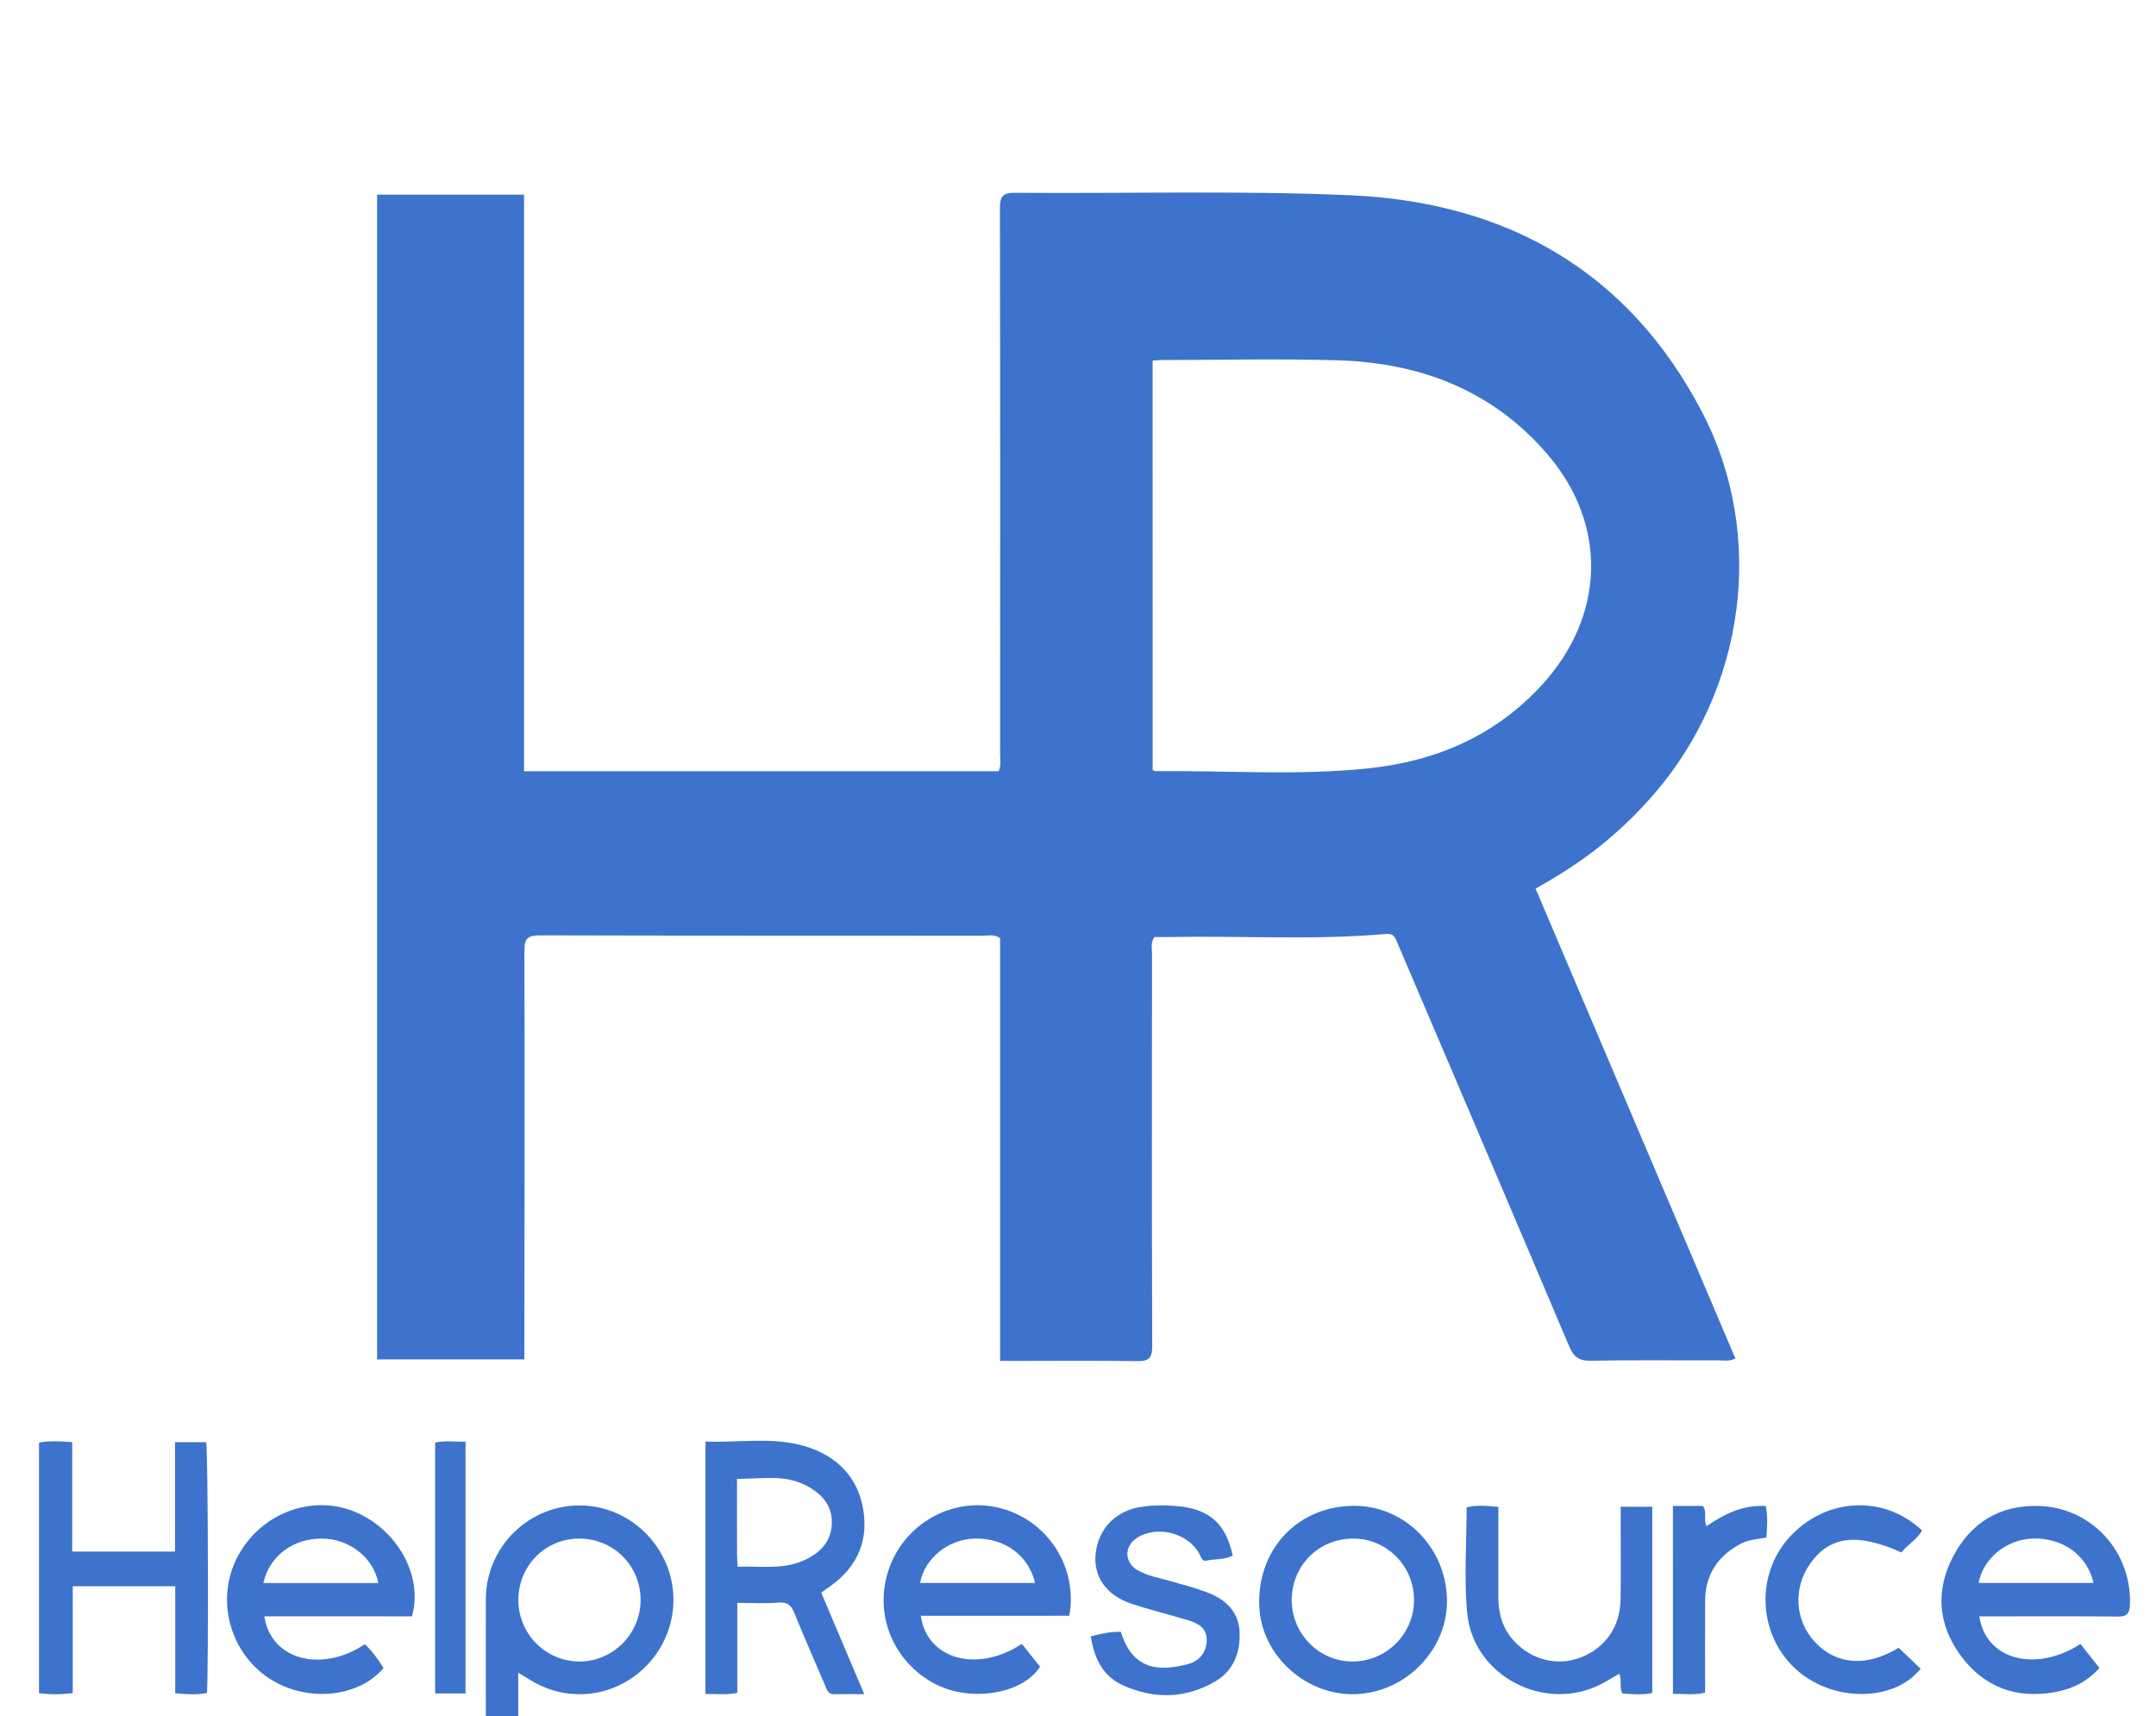 <?xml version="1.0" encoding="UTF-8"?> <svg xmlns="http://www.w3.org/2000/svg" width="103" height="82" viewBox="0 0 103 82" fill="none"><g clip-path="url(#clip0_2871_349)"><path d="M82.906 64.908C82.596 65.056 82.335 64.995 82.085 64.995C80.057 65.002 78.03 64.973 76.002 65.014C75.427 65.026 75.176 64.826 74.96 64.313C72.245 57.9 69.508 51.496 66.776 45.089C66.667 44.835 66.613 44.587 66.212 44.623C62.761 44.929 59.3 44.702 55.845 44.77C55.609 44.775 55.371 44.77 55.153 44.77C54.959 45.036 55.036 45.306 55.036 45.557C55.031 51.81 55.024 58.061 55.046 64.313C55.048 64.904 54.869 65.044 54.308 65.034C52.381 65.002 50.453 65.022 48.525 65.022C48.309 65.022 48.093 65.022 47.779 65.022C47.779 61.597 47.779 58.23 47.779 54.861C47.779 51.508 47.779 48.156 47.779 44.825C47.502 44.628 47.236 44.707 46.988 44.707C39.931 44.702 32.877 44.71 25.82 44.69C25.238 44.688 25.048 44.801 25.051 45.434C25.072 51.726 25.055 58.018 25.05 64.31C25.05 64.506 25.05 64.704 25.05 64.949C22.694 64.949 20.38 64.949 18.015 64.949C18.015 46.415 18.015 27.873 18.015 9.3C20.344 9.3 22.66 9.3 25.036 9.3C25.036 18.482 25.036 27.64 25.036 36.848C32.632 36.848 40.168 36.848 47.707 36.848C47.837 36.589 47.779 36.326 47.779 36.073C47.782 27.364 47.787 18.655 47.77 9.947C47.769 9.373 47.918 9.206 48.498 9.211C53.824 9.254 59.157 9.098 64.474 9.327C71.936 9.648 77.797 12.921 81.33 19.719C84.381 25.592 83.367 32.916 79.023 37.933C78.224 38.856 77.355 39.698 76.402 40.456C75.465 41.2 74.46 41.84 73.36 42.457C76.541 49.946 79.722 57.424 82.906 64.908ZM55.067 36.787C55.131 36.816 55.167 36.845 55.201 36.845C58.594 36.809 61.998 37.065 65.38 36.71C68.587 36.373 71.431 35.164 73.67 32.718C76.662 29.448 76.823 25.112 73.962 21.747C71.337 18.658 67.859 17.329 63.903 17.215C61.125 17.134 58.343 17.199 55.561 17.201C55.407 17.201 55.252 17.218 55.065 17.23C55.067 23.769 55.067 30.283 55.067 36.787Z" fill="#3D73CC"></path><path d="M39.235 76.098C39.92 77.715 40.586 79.287 41.288 80.944C40.743 80.944 40.292 80.937 39.842 80.946C39.544 80.953 39.5 80.722 39.415 80.524C38.92 79.369 38.419 78.218 37.943 77.054C37.795 76.692 37.616 76.533 37.193 76.569C36.566 76.624 35.93 76.583 35.223 76.583C35.223 78.052 35.223 79.456 35.223 80.883C34.685 80.99 34.218 80.925 33.703 80.936C33.703 76.916 33.703 72.937 33.703 68.873C35.277 68.945 36.87 68.636 38.419 69.088C39.945 69.534 40.989 70.54 41.246 72.16C41.504 73.786 40.828 75.033 39.468 75.922C39.405 75.966 39.345 76.016 39.235 76.098ZM35.241 74.854C36.314 74.822 37.336 74.992 38.305 74.594C39.105 74.264 39.711 73.715 39.74 72.788C39.767 71.886 39.208 71.319 38.449 70.944C37.419 70.434 36.331 70.672 35.209 70.656C35.209 71.922 35.207 73.115 35.211 74.307C35.211 74.463 35.228 74.618 35.241 74.854Z" fill="#3D73CC"></path><path d="M8.361 68.905C8.925 68.905 9.391 68.905 9.852 68.905C9.94 69.394 9.967 80.03 9.884 80.889C9.412 80.987 8.93 80.951 8.371 80.901C8.371 79.191 8.371 77.505 8.371 75.79C6.714 75.79 5.133 75.79 3.475 75.79C3.475 77.491 3.475 79.177 3.475 80.891C2.899 80.968 2.396 80.964 1.864 80.9C1.864 76.9 1.864 72.934 1.864 68.927C2.368 68.825 2.872 68.864 3.45 68.902C3.45 70.646 3.45 72.371 3.45 74.133C5.117 74.133 6.714 74.133 8.361 74.133C8.361 72.385 8.361 70.675 8.361 68.905Z" fill="#3D73CC"></path><path d="M24.759 79.919C24.759 81.327 24.759 82.601 24.759 83.91C24.246 83.91 23.778 83.91 23.295 83.91C23.146 83.756 23.212 83.546 23.212 83.356C23.207 81.04 23.205 78.723 23.21 76.407C23.214 74.362 24.61 72.571 26.581 72.067C28.577 71.557 30.639 72.476 31.636 74.319C32.598 76.099 32.242 78.298 30.767 79.704C29.273 81.127 27.063 81.35 25.318 80.259C25.169 80.165 25.021 80.076 24.759 79.919ZM24.764 76.454C24.771 78.072 26.075 79.382 27.681 79.384C29.278 79.388 30.597 78.064 30.604 76.454C30.61 74.806 29.303 73.502 27.654 73.511C26.038 73.519 24.757 74.825 24.764 76.454Z" fill="#3D73CC"></path><path d="M12.628 77.225C12.934 79.306 15.356 79.945 17.43 78.558C17.786 78.891 18.068 79.287 18.325 79.695C17.099 81.151 14.557 81.351 12.798 80.15C10.93 78.875 10.3 76.347 11.358 74.362C12.451 72.305 14.889 71.377 16.956 72.233C18.989 73.076 20.229 75.313 19.68 77.227C17.354 77.225 15.015 77.225 12.628 77.225ZM12.58 75.636C14.438 75.636 16.252 75.636 18.073 75.636C17.845 74.425 16.706 73.53 15.402 73.511C14.017 73.491 12.871 74.336 12.58 75.636Z" fill="#3D73CC"></path><path d="M43.991 77.201C44.284 79.3 46.708 79.939 48.819 78.542C49.106 78.904 49.401 79.273 49.686 79.634C48.87 80.927 46.412 81.335 44.727 80.483C42.612 79.413 41.671 76.984 42.528 74.796C43.366 72.652 45.688 71.469 47.869 72.078C50.086 72.696 51.497 74.9 51.085 77.199C48.746 77.201 46.393 77.201 43.991 77.201ZM49.448 75.629C49.137 74.309 47.995 73.48 46.574 73.511C45.31 73.538 44.171 74.447 43.957 75.629C45.788 75.629 47.614 75.629 49.448 75.629Z" fill="#3D73CC"></path><path d="M94.561 77.228C94.86 79.302 97.246 79.932 99.389 78.547C99.677 78.909 99.969 79.276 100.299 79.692C99.707 80.365 98.957 80.71 98.135 80.853C96.311 81.171 94.779 80.607 93.672 79.106C92.596 77.645 92.457 76.024 93.281 74.418C94.121 72.781 95.498 71.903 97.383 71.951C99.906 72.016 101.844 74.117 101.756 76.666C101.74 77.102 101.604 77.243 101.159 77.238C99.192 77.216 97.225 77.228 95.257 77.228C95.041 77.228 94.823 77.228 94.561 77.228ZM100.016 75.629C99.71 74.309 98.568 73.48 97.144 73.509C95.879 73.536 94.753 74.435 94.524 75.629C96.356 75.629 98.182 75.629 100.016 75.629Z" fill="#3D73CC"></path><path d="M64.522 71.948C66.987 71.854 69.048 73.834 69.126 76.371C69.199 78.766 67.207 80.857 64.767 80.944C62.368 81.029 60.231 79.065 60.158 76.709C60.077 74.059 61.92 72.047 64.522 71.948ZM64.658 73.511C63.006 73.504 61.707 74.802 61.711 76.456C61.714 78.072 63.031 79.393 64.629 79.384C66.241 79.376 67.548 78.065 67.553 76.454C67.558 74.832 66.266 73.518 64.658 73.511Z" fill="#3D73CC"></path><path d="M77.427 71.989C77.959 71.989 78.425 71.989 78.935 71.989C78.935 74.951 78.935 77.895 78.935 80.889C78.464 80.988 77.981 80.951 77.509 80.912C77.344 80.611 77.497 80.295 77.362 79.965C77.07 80.134 76.806 80.298 76.533 80.442C73.84 81.866 70.38 80.103 70.093 77.068C69.937 75.409 70.066 73.723 70.066 72.018C70.554 71.903 71.033 71.939 71.582 71.999C71.582 73.458 71.582 74.891 71.582 76.323C71.582 77.11 71.79 77.821 72.334 78.409C73.167 79.309 74.392 79.617 75.491 79.201C76.669 78.756 77.395 77.746 77.42 76.442C77.444 75.185 77.425 73.928 77.425 72.669C77.427 72.454 77.427 72.238 77.427 71.989Z" fill="#3D73CC"></path><path d="M52.112 78.182C52.618 78.055 53.074 77.948 53.547 77.966C54.148 79.917 55.522 79.806 56.688 79.528C57.248 79.394 57.633 79.003 57.649 78.378C57.662 77.746 57.19 77.541 56.698 77.394C55.823 77.131 54.934 76.916 54.067 76.629C52.846 76.224 52.224 75.322 52.343 74.225C52.476 73.002 53.349 72.139 54.612 71.982C55.187 71.91 55.76 71.907 56.335 71.968C57.798 72.122 58.568 72.821 58.89 74.321C58.5 74.538 58.048 74.473 57.632 74.565C57.423 74.611 57.389 74.413 57.317 74.275C56.787 73.245 55.276 72.85 54.306 73.484C53.693 73.885 53.713 74.673 54.361 75.031C54.834 75.293 55.367 75.39 55.882 75.534C56.474 75.698 57.071 75.856 57.645 76.072C58.523 76.398 59.177 76.975 59.219 77.977C59.262 78.947 58.934 79.818 58.067 80.329C56.629 81.175 55.1 81.192 53.609 80.503C52.683 80.073 52.263 79.21 52.112 78.182Z" fill="#3D73CC"></path><path d="M90.704 78.728C91.073 79.08 91.416 79.406 91.756 79.728C90.513 81.296 87.661 81.34 85.91 79.852C84.013 78.24 83.81 75.317 85.468 73.47C87.188 71.552 89.986 71.388 91.822 73.123C91.586 73.567 91.124 73.795 90.841 74.174C88.704 73.219 87.402 73.39 86.466 74.729C85.646 75.899 85.753 77.445 86.724 78.472C87.746 79.553 89.201 79.653 90.704 78.728Z" fill="#3D73CC"></path><path d="M79.922 71.951C80.448 71.951 80.902 71.951 81.349 71.951C81.576 72.243 81.357 72.592 81.532 72.915C82.381 72.336 83.271 71.888 84.359 71.955C84.466 72.459 84.421 72.947 84.388 73.463C83.941 73.531 83.503 73.571 83.117 73.781C82.052 74.364 81.466 75.252 81.461 76.487C81.454 77.941 81.459 79.394 81.459 80.871C80.932 81.005 80.446 80.918 79.924 80.934C79.922 77.924 79.922 74.96 79.922 71.951Z" fill="#3D73CC"></path><path d="M22.24 80.91C21.721 80.91 21.273 80.91 20.788 80.91C20.788 76.899 20.788 72.923 20.788 68.924C21.271 68.823 21.737 68.886 22.24 68.883C22.24 72.91 22.24 76.887 22.24 80.91Z" fill="#3D73CC"></path></g><defs><clipPath id="clip0_2871_349"><rect width="102" height="82" fill="white" transform="translate(0.75 -0)"></rect></clipPath></defs></svg> 